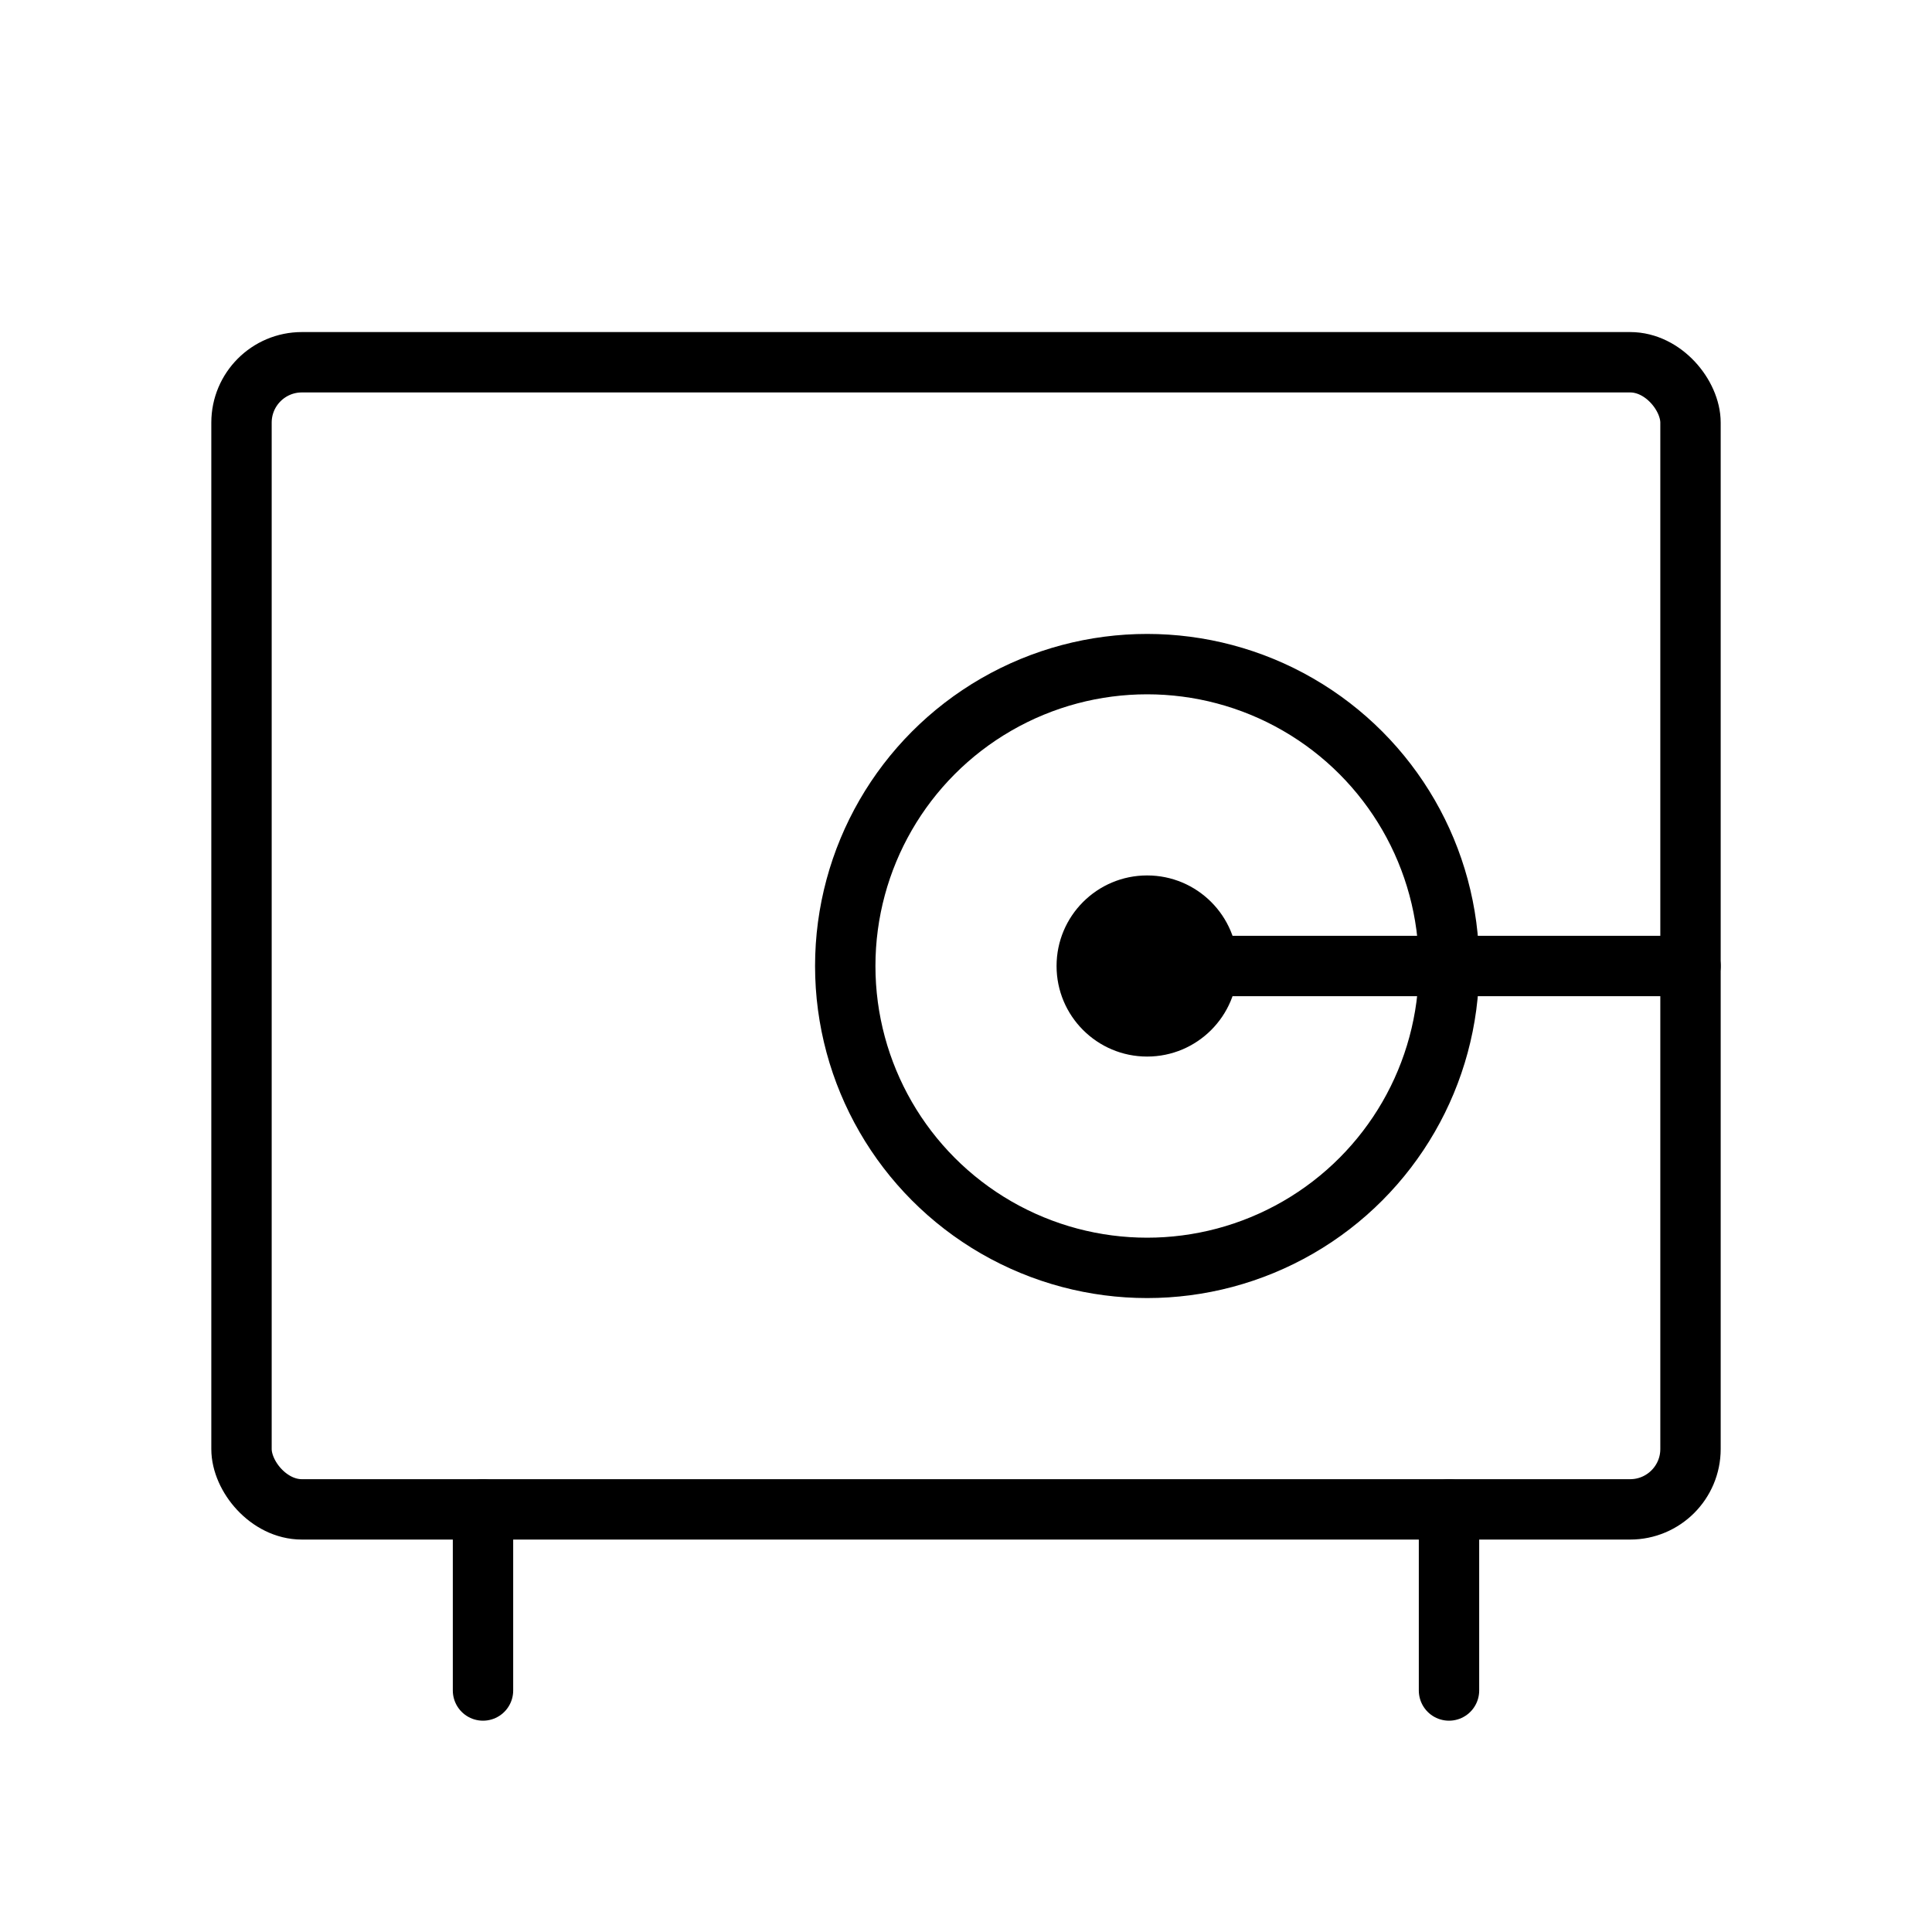 <svg xmlns="http://www.w3.org/2000/svg" viewBox="0 0 256 256"><rect width="256" height="256" fill="none"/><line x1="192" y1="200" x2="192" y2="224" fill="none" stroke="#000" stroke-linecap="round" stroke-linejoin="round" stroke-width="8"/><line x1="64" y1="200" x2="64" y2="224" fill="none" stroke="#000" stroke-linecap="round" stroke-linejoin="round" stroke-width="8"/><rect x="32" y="48" width="192" height="152" rx="8" fill="none" stroke="#000" stroke-linecap="round" stroke-linejoin="round" stroke-width="8"/><circle cx="152" cy="128" r="12"/><line x1="152" y1="128" x2="224" y2="128" fill="none" stroke="#000" stroke-linecap="round" stroke-linejoin="round" stroke-width="8"/><circle cx="152" cy="128" r="40" fill="none" stroke="#000" stroke-linecap="round" stroke-linejoin="round" stroke-width="8"/></svg>